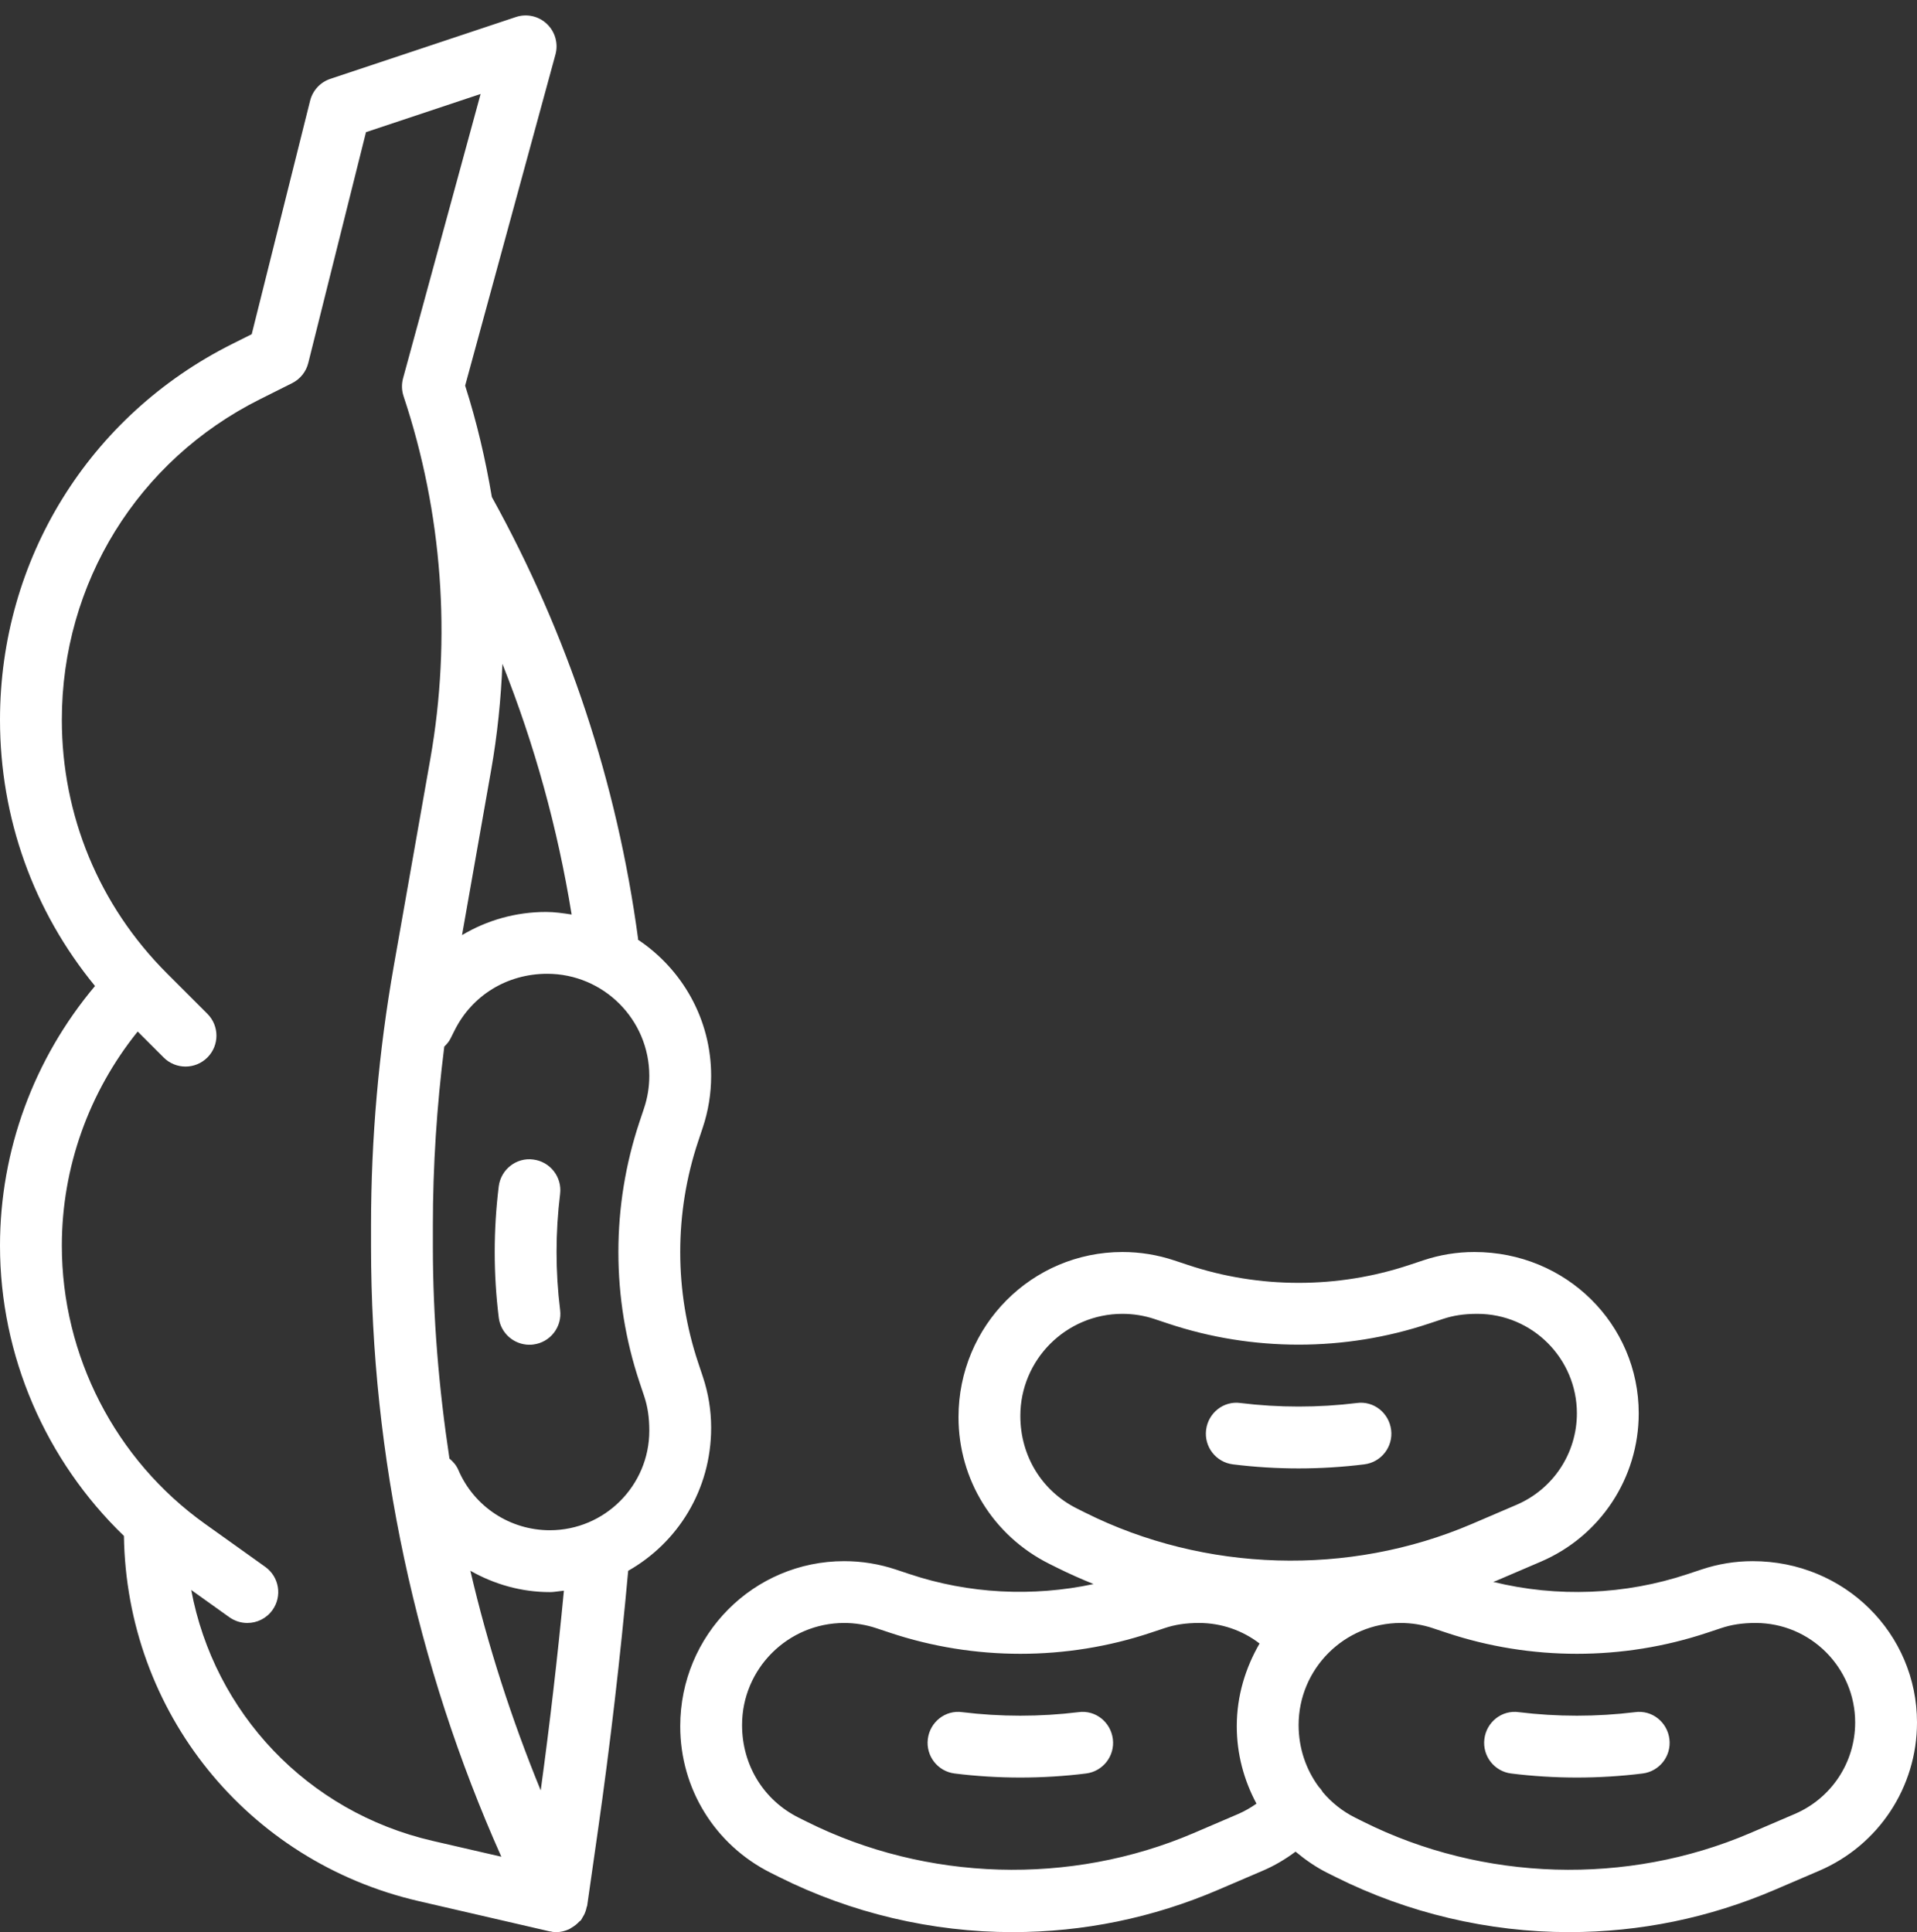<svg width="124" height="125" viewBox="0 0 124 125" fill="none" xmlns="http://www.w3.org/2000/svg">
<rect x="0" y="0" width="124" height="125" fill="#333333" stroke="none"/>
<g clip-path="url(#clip0_7541_6785)">
<path fill-rule="evenodd" clip-rule="evenodd" d="M45.464 89.07C45.82 90.136 46 91.246 46 92.37C46 96.408 43.818 99.82 40.634 101.624C40.124 107.228 39.468 112.888 38.672 118.458L37.982 123.284C37.981 123.293 37.978 123.301 37.976 123.309C37.972 123.32 37.968 123.33 37.964 123.341C37.957 123.357 37.95 123.374 37.946 123.392C37.912 123.56 37.86 123.72 37.784 123.874C37.748 123.944 37.708 124.01 37.666 124.076C37.652 124.097 37.64 124.12 37.629 124.143C37.612 124.175 37.595 124.207 37.572 124.236C37.556 124.256 37.536 124.269 37.515 124.282L37.505 124.289L37.496 124.295C37.49 124.299 37.484 124.304 37.478 124.309L37.473 124.313C37.469 124.316 37.465 124.32 37.462 124.324C37.324 124.476 37.17 124.598 36.994 124.7C36.97 124.714 36.947 124.729 36.925 124.743C36.883 124.77 36.843 124.797 36.796 124.818C36.548 124.926 36.282 125 36 125H35.996C35.904 125 35.81 124.994 35.718 124.982C35.707 124.981 35.697 124.976 35.688 124.972C35.681 124.969 35.674 124.966 35.666 124.964C35.647 124.96 35.627 124.958 35.608 124.957C35.589 124.955 35.569 124.954 35.55 124.95L27.09 122.996C15.97 120.43 8.182 110.744 8.016 99.368C2.956 94.486 0 87.716 0 80.59C0 74.43 2.19 68.492 6.146 63.79C2.166 58.944 0 52.922 0 46.566C0 36.202 5.758 26.884 15.03 22.248L16.282 21.622L20.06 6.514C20.226 5.85 20.72 5.316 21.368 5.102L33.368 1.102C34.068 0.868 34.84 1.038 35.374 1.546C35.91 2.054 36.124 2.814 35.93 3.524L30.088 24.948C30.842 27.306 31.404 29.716 31.814 32.152C36.734 41.044 39.918 50.658 41.274 60.732C41.276 60.744 41.274 60.755 41.272 60.766C41.272 60.771 41.271 60.775 41.27 60.779C41.27 60.785 41.27 60.79 41.27 60.796C44.126 62.7 46 65.936 46 69.604C46 70.744 45.818 71.874 45.456 72.956L45.162 73.838C44.39 76.15 44 78.56 44 81C44 83.44 44.39 85.85 45.162 88.164L45.464 89.07ZM36.976 59.166C36.072 53.588 34.576 48.166 32.498 42.95C32.404 45.246 32.172 47.536 31.772 49.806L29.886 60.498C31.494 59.538 33.356 59 35.318 59C35.886 59 36.432 59.082 36.976 59.166ZM12.368 102.864C13.858 110.8 19.86 117.222 27.988 119.098L32.428 120.122C26.904 107.748 24 94.184 24 80.638V79.292C24 73.676 24.496 68.02 25.474 62.484L27.834 49.108C29.214 41.284 28.616 33.168 26.104 25.632C25.98 25.258 25.968 24.854 26.072 24.474L31.088 6.08L23.674 8.55L19.94 23.484C19.8 24.05 19.418 24.526 18.896 24.788L16.82 25.828C8.912 29.78 4 37.726 4 46.566C4 52.762 6.412 58.584 10.79 62.964L13.414 65.588C14.196 66.37 14.196 67.634 13.414 68.416C12.632 69.198 11.368 69.198 10.586 68.416L8.906 66.736C5.748 70.658 4 75.534 4 80.59C4 87.714 7.462 94.444 13.26 98.586L17.162 101.372C18.06 102.016 18.268 103.264 17.626 104.162C17.238 104.708 16.622 105 15.998 105C15.596 105 15.19 104.878 14.836 104.628L12.368 102.864ZM30.426 101.622C31.554 106.472 33.09 111.224 34.976 115.832C35.562 111.54 36.064 107.218 36.476 102.91C36.361 102.92 36.247 102.935 36.133 102.951L36.133 102.951C35.945 102.976 35.758 103.002 35.562 103.002C33.716 103.002 31.964 102.494 30.426 101.622ZM41.67 90.332L41.368 89.428C40.46 86.706 40 83.872 40 81C40 78.128 40.46 75.294 41.368 72.572L41.662 71.692C41.886 71.018 42 70.314 42 69.604C42 65.962 39.038 63 35.396 63C32.8 63 30.538 64.398 29.412 66.65L29.138 67.196C29.038 67.4 28.89 67.56 28.738 67.71C28.254 71.552 28 75.432 28 79.292V80.638C28 85.23 28.386 89.818 29.072 94.362C29.31 94.56 29.518 94.796 29.648 95.1C30.662 97.468 32.984 99 35.564 99C39.112 99 42 96.112 42 92.562C42 91.676 41.888 90.99 41.67 90.332ZM32.26 76.756C32.396 75.658 33.402 74.87 34.49 75.016C35.586 75.15 36.366 76.148 36.23 77.244C36.078 78.484 36 79.748 36 81C36 82.254 36.078 83.518 36.232 84.754C36.37 85.85 35.59 86.85 34.494 86.984C34.41 86.996 34.326 87 34.244 87C33.25 87 32.386 86.258 32.262 85.246C32.088 83.846 32 82.418 32 81C32 79.586 32.088 78.156 32.26 76.756ZM113.37 101C112.246 101 111.136 101.18 110.072 101.536L109.162 101.838C105.11 103.188 100.724 103.358 96.588 102.342C96.619 102.329 96.65 102.318 96.681 102.308C96.712 102.297 96.743 102.287 96.774 102.274L99.676 101.03C103.518 99.38 106 95.618 106 91.438C106 85.682 101.318 81 95.37 81C94.246 81 93.136 81.18 92.072 81.536L91.162 81.838C86.534 83.38 81.468 83.382 76.836 81.836L75.956 81.544C74.876 81.184 73.748 81 72.604 81C66.756 81 62 85.756 62 91.682C62 95.724 64.246 99.358 67.866 101.17L68.408 101.44C69.168 101.82 69.948 102.16 70.736 102.482C66.8 103.32 62.672 103.118 58.838 101.838L57.96 101.546C56.876 101.184 55.748 101 54.604 101C48.756 101 44 105.756 44 111.682C44 115.724 46.246 119.358 49.866 121.17L50.408 121.44C55.066 123.77 60.28 125 65.488 125C70.08 125 74.55 124.082 78.772 122.274L81.674 121.03C82.43 120.708 83.144 120.286 83.802 119.794C84.43 120.318 85.11 120.792 85.864 121.17L86.406 121.44C91.066 123.77 96.28 125 101.488 125C106.08 125 110.55 124.082 114.772 122.274L117.674 121.03C121.518 119.38 124 115.618 124 111.438C124 105.682 119.318 101 113.37 101ZM69.652 97.59C67.4 96.462 66 94.2 66 91.604C66 87.962 68.962 85 72.604 85C73.316 85 74.02 85.114 74.69 85.338L74.692 85.34L75.57 85.632C81.018 87.448 86.982 87.446 92.422 85.634L93.332 85.332C93.992 85.112 94.676 85 95.564 85C99.112 85 102 87.888 102 91.438C102 94.016 100.468 96.336 98.098 97.354L95.196 98.598C87.252 101.998 77.924 101.726 70.192 97.86L69.652 97.59ZM77.198 118.598C69.252 122 59.926 121.724 52.194 117.86L51.652 117.59C49.4 116.462 48 114.2 48 111.604C48 107.962 50.962 105 54.604 105C55.316 105 56.02 105.114 56.694 105.34L57.572 105.632C63.02 107.448 68.984 107.446 74.424 105.634L75.334 105.332C75.992 105.112 76.676 105 77.564 105C78.994 105 80.362 105.474 81.474 106.328C80.562 107.904 80 109.716 80 111.682C80 113.476 80.464 115.178 81.274 116.688C80.908 116.946 80.52 117.172 80.1 117.354L77.198 118.598ZM116.098 117.354L113.196 118.598C105.25 122 95.924 121.724 88.192 117.86L87.65 117.59C86.84 117.184 86.144 116.626 85.58 115.964C85.502 115.836 85.414 115.712 85.304 115.602C84.478 114.48 84 113.102 84 111.604C84 107.962 86.962 105 90.604 105C91.316 105 92.02 105.114 92.69 105.338L92.692 105.34L93.57 105.632C99.018 107.448 104.982 107.446 110.422 105.634L111.332 105.332C111.992 105.112 112.676 105 113.564 105C117.112 105 120 107.888 120 111.438C120 114.016 118.468 116.336 116.098 117.354ZM98.246 110.77C100.718 111.074 103.282 111.074 105.754 110.77C106.858 110.612 107.848 111.412 107.984 112.508C108.122 113.604 107.342 114.604 106.246 114.738C104.846 114.912 103.418 115 102 115C100.582 115 99.154 114.912 97.754 114.738C96.658 114.604 95.88 113.604 96.016 112.508C96.15 111.412 97.146 110.612 98.246 110.77ZM88.246 94.738C89.342 94.604 90.122 93.604 89.984 92.508C89.848 91.412 88.858 90.612 87.754 90.77C85.282 91.074 82.718 91.074 80.246 90.77C79.146 90.612 78.15 91.412 78.016 92.508C77.88 93.604 78.658 94.604 79.754 94.738C81.154 94.912 82.582 95 84 95C85.418 95 86.846 94.912 88.246 94.738ZM62.246 110.77C64.718 111.074 67.282 111.074 69.754 110.77C70.858 110.612 71.848 111.412 71.984 112.508C72.122 113.604 71.342 114.604 70.246 114.738C68.846 114.912 67.418 115 66 115C64.582 115 63.154 114.912 61.754 114.738C60.658 114.604 59.88 113.604 60.016 112.508C60.15 111.412 61.146 110.612 62.246 110.77Z" fill="white"/>
</g>
<defs>
<clipPath id="clip0_7541_6785">
<rect width="124" height="125" fill="white"/>
</clipPath>
</defs>
</svg>
